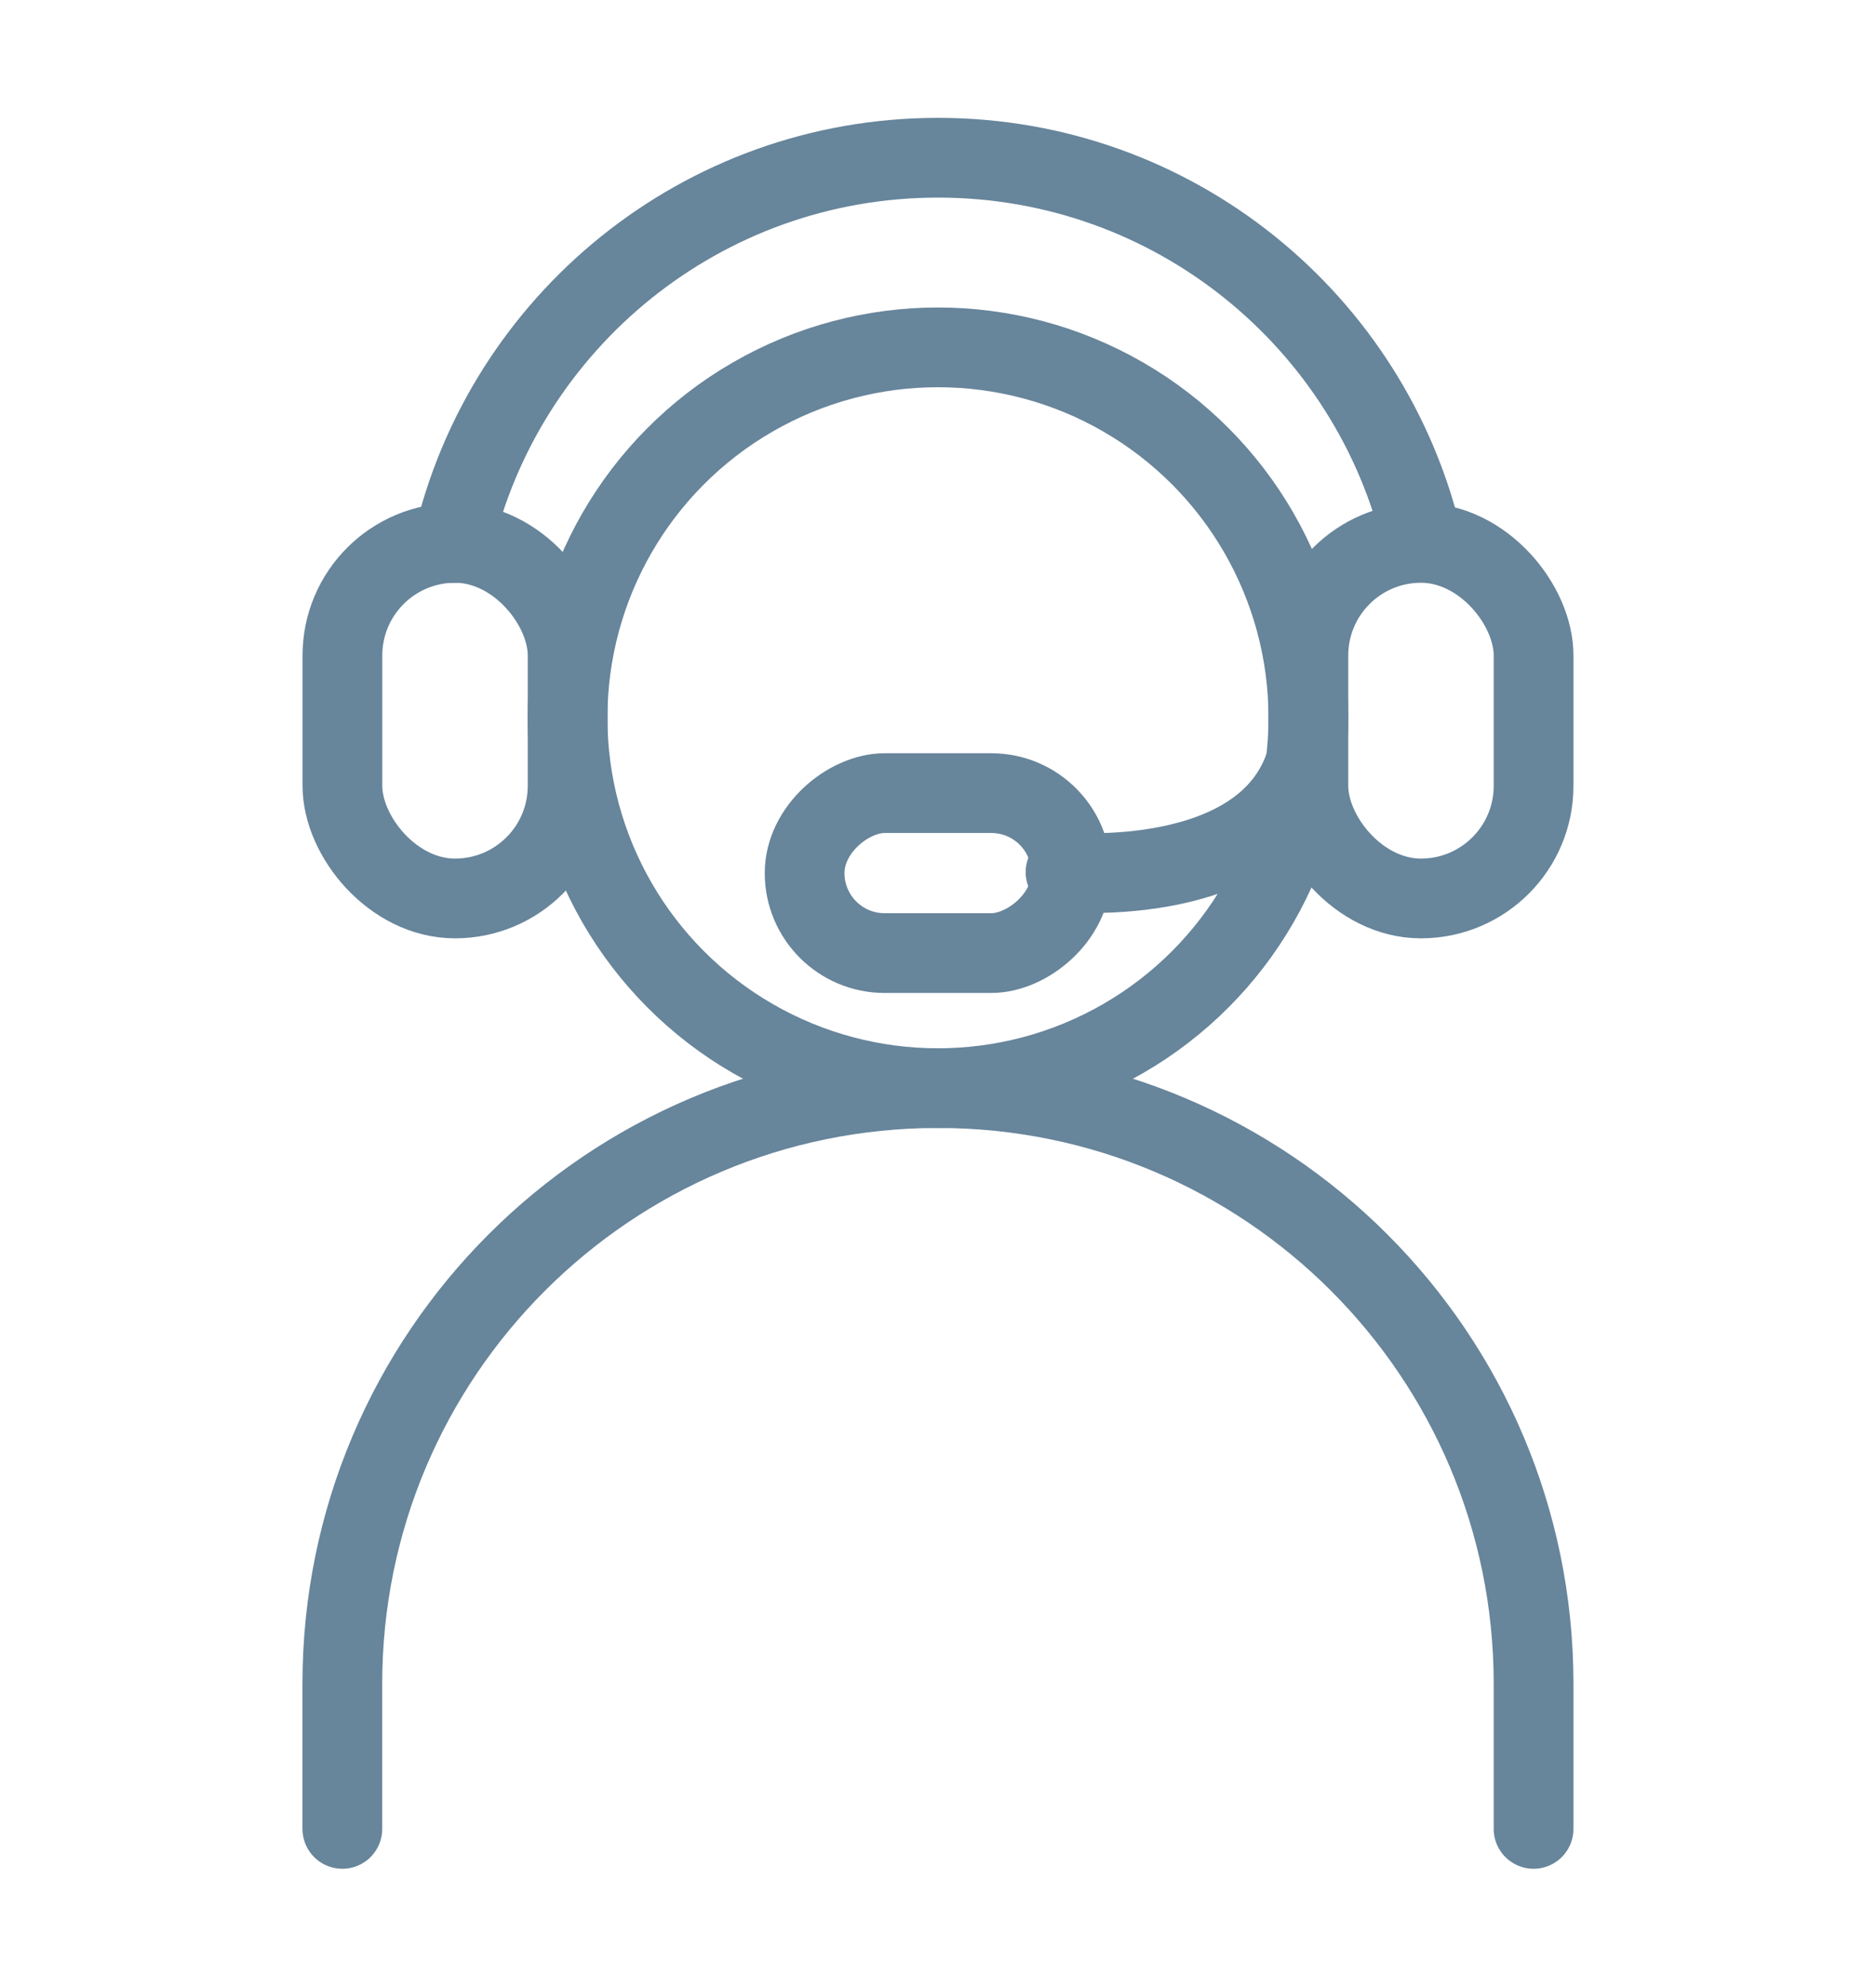 <?xml version="1.0" encoding="UTF-8"?>
<svg id="Layer_1" data-name="Layer 1" xmlns="http://www.w3.org/2000/svg" viewBox="0 0 235.25 249.13">
  <defs>
    <style>
      .cls-1 {
        fill: none;
        stroke: #67859b;
        stroke-linecap: round;
        stroke-linejoin: round;
        stroke-width: 10px;
      }
    </style>
  </defs>
  <path class="cls-1" d="M192.31,229.35v-18.21c0-41.25-33.44-74.69-74.69-74.69s-74.69,33.44-74.69,74.69v18.21"/>
  <circle class="cls-1" cx="117.62" cy="90.01" r="46.45"/>
  <rect class="cls-1" x="164.07" y="68.08" width="28.24" height="44.59" rx="14.12" ry="14.12"/>
  <rect class="cls-1" x="107.59" y="92.76" width="20.06" height="33.44" rx="10.03" ry="10.03" transform="translate(8.14 227.11) rotate(-90)"/>
  <rect class="cls-1" x="42.94" y="68.08" width="28.24" height="44.59" rx="14.12" ry="14.12"/>
  <path class="cls-1" d="M56.8,68.09c6.4-27.68,31.2-48.31,60.82-48.31s54.3,20.53,60.77,48.1"/>
  <path class="cls-1" d="M163.74,95.58c-5.04,16.13-30.12,13.79-30.12,13.79"/>
</svg>